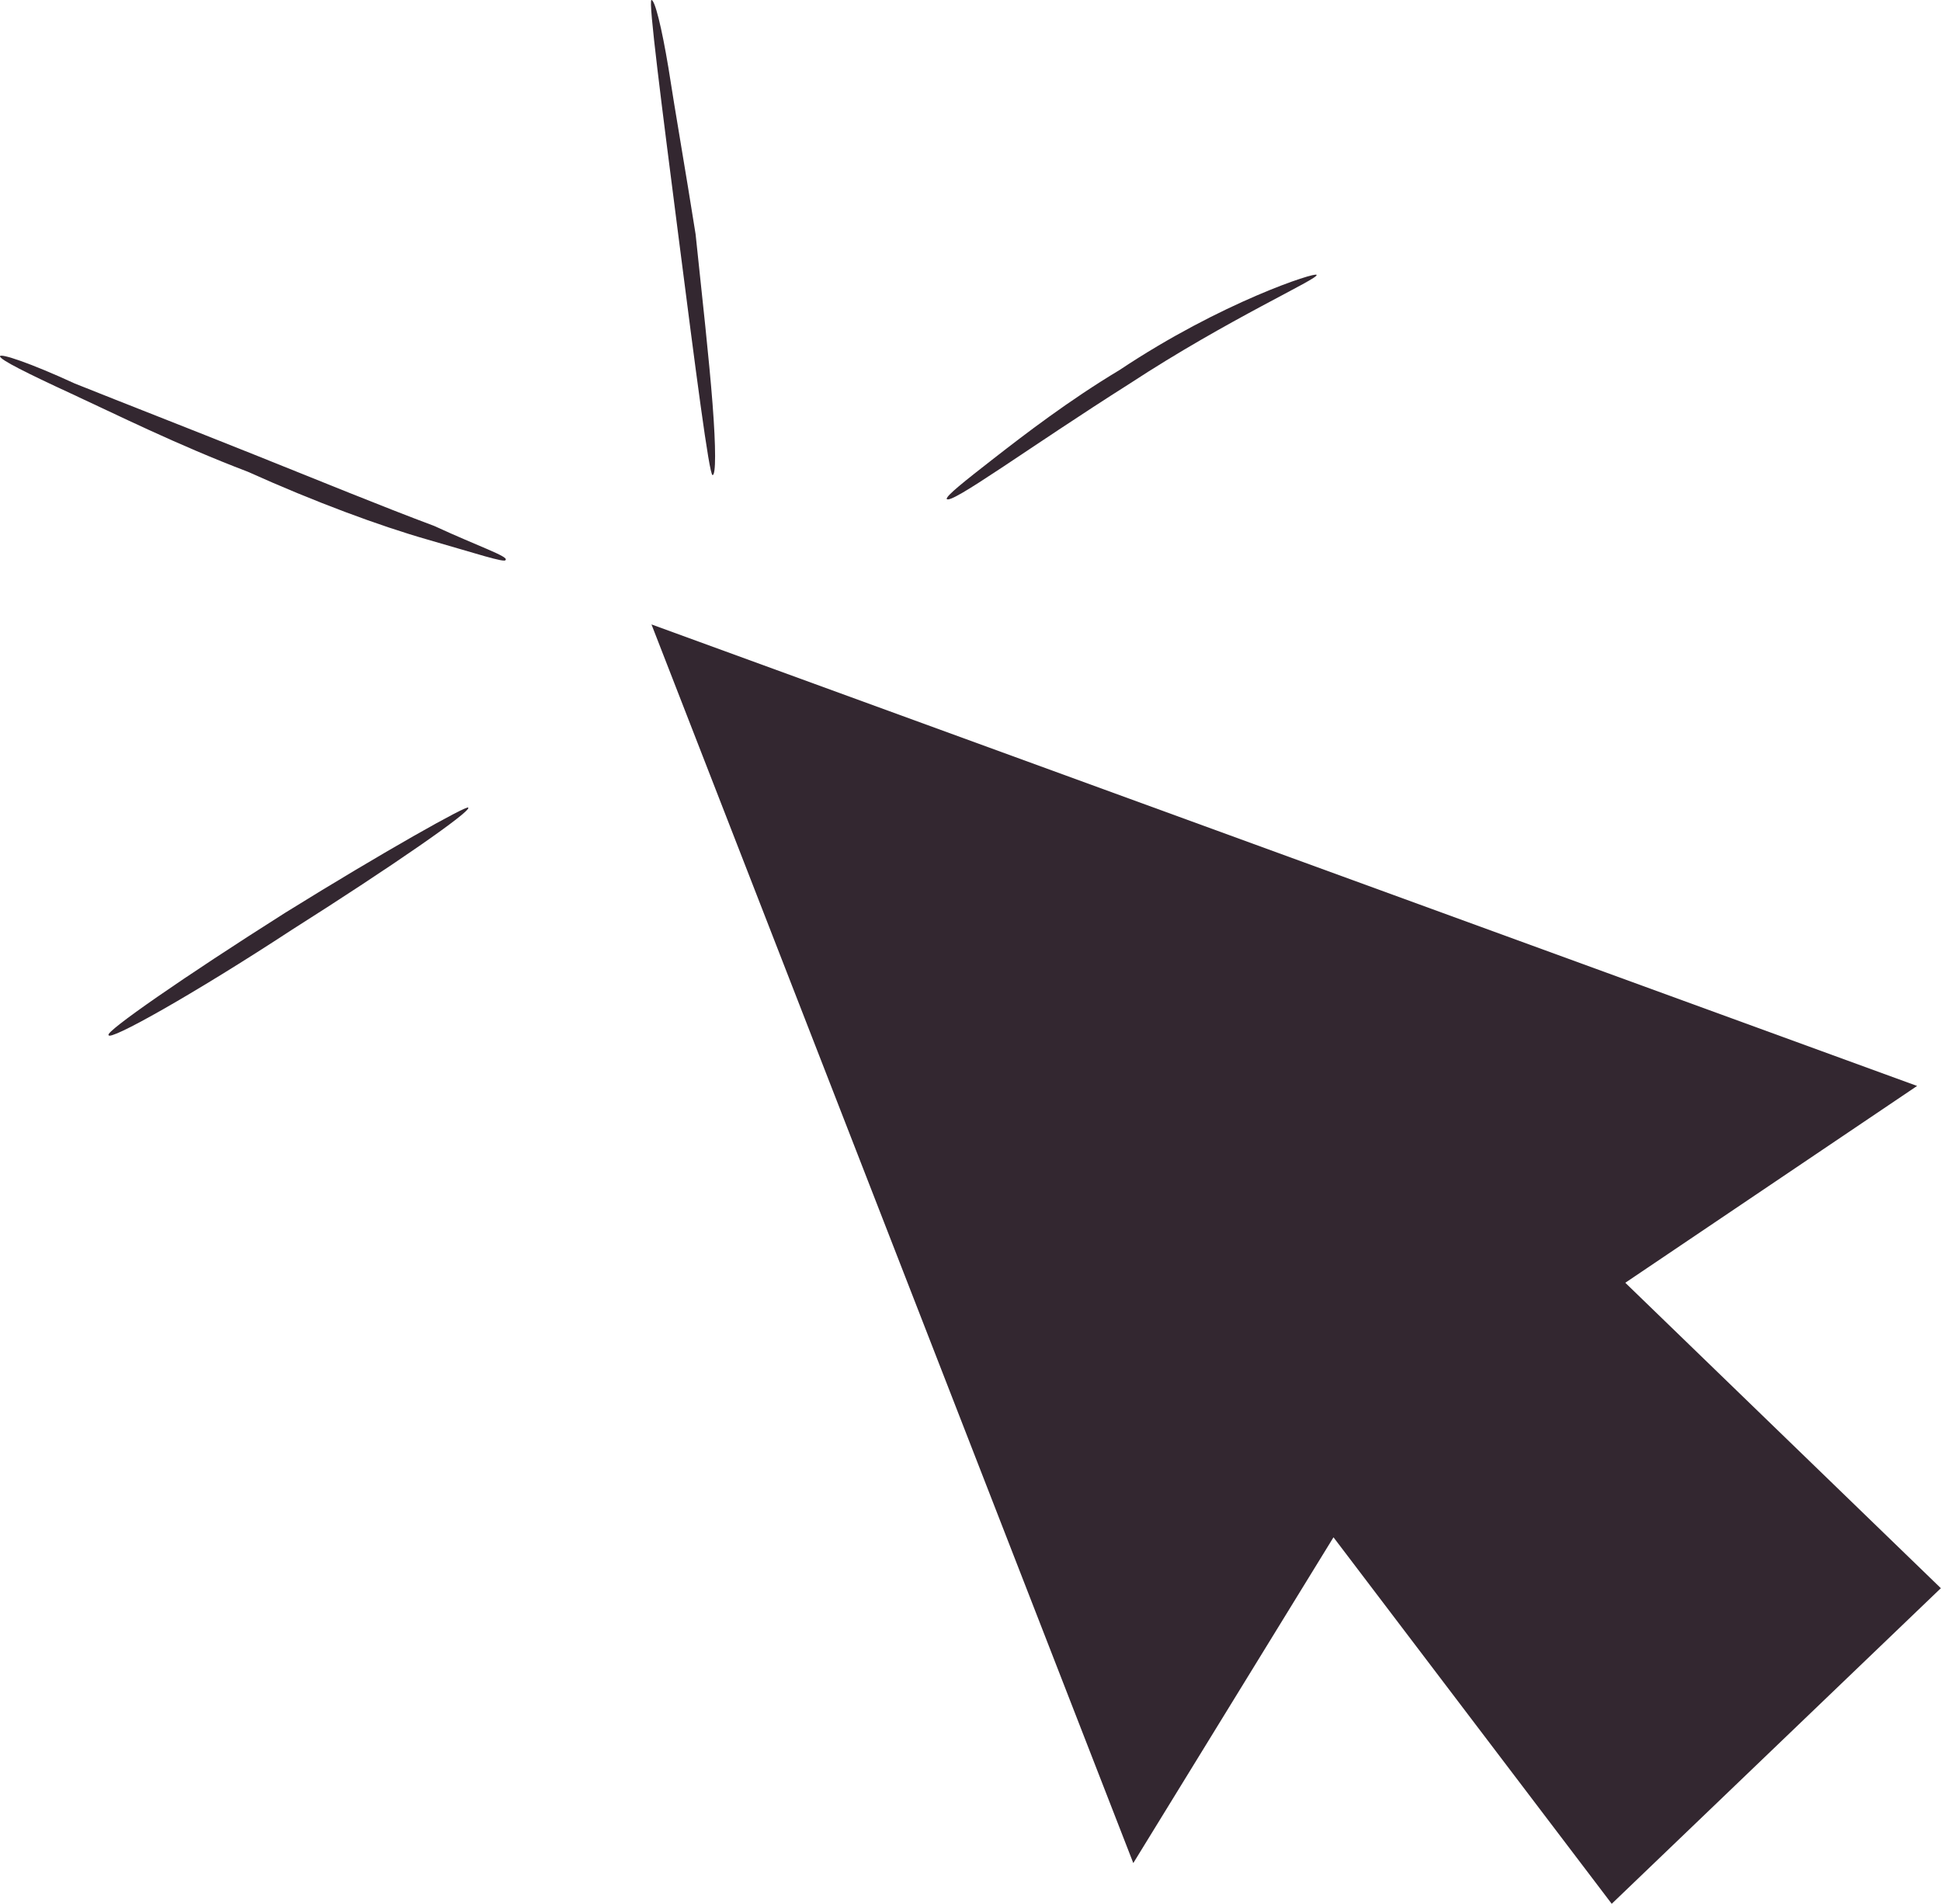 <?xml version="1.0" encoding="UTF-8"?> <svg xmlns="http://www.w3.org/2000/svg" width="259" height="254" viewBox="0 0 259 254" fill="none"> <path d="M86.93 83.308L151.223 248.567L177.936 205.102L215.063 254L258.98 211.893L216.873 171.144L255.811 144.884L86.93 83.308Z" fill="#332730"></path> <path d="M62.481 107.757C62.934 108.21 52.52 115.454 38.938 124.057C25.807 132.659 14.488 138.998 14.488 138.092C14.035 137.639 24.449 130.395 38.032 121.793C51.162 113.643 62.481 107.304 62.481 107.757Z" fill="#332730"></path> <path d="M67.462 74.705C67.462 75.157 63.387 73.799 57.048 71.988C50.709 70.177 42.107 67.008 33.052 62.933C23.544 59.311 15.394 55.236 9.508 52.519C3.622 49.803 0 47.992 0 47.539C0 47.086 4.075 48.445 9.961 51.161C16.752 53.878 24.902 57.047 33.957 60.669C43.013 64.291 50.709 67.461 57.954 70.177C63.84 72.894 67.914 74.252 67.462 74.705Z" fill="#332730"></path> <path d="M86.93 0C87.383 0 88.289 3.622 89.194 9.055C90.1 14.941 91.458 22.638 92.817 31.241C93.722 39.843 94.628 47.993 95.08 53.879C95.533 59.765 95.533 63.387 95.08 63.387C94.628 63.387 92.817 49.351 90.553 31.693C88.289 14.036 86.478 0 86.93 0Z" fill="#332730"></path> <path d="M175.672 36.675C176.124 37.128 163.9 42.561 150.77 51.164C137.187 59.766 126.773 67.463 126.32 66.558C126.32 66.105 128.584 64.294 132.659 61.124C136.734 57.955 142.62 53.428 149.411 49.353C162.994 40.297 175.672 36.223 175.672 36.675Z" fill="#332730"></path> </svg> 